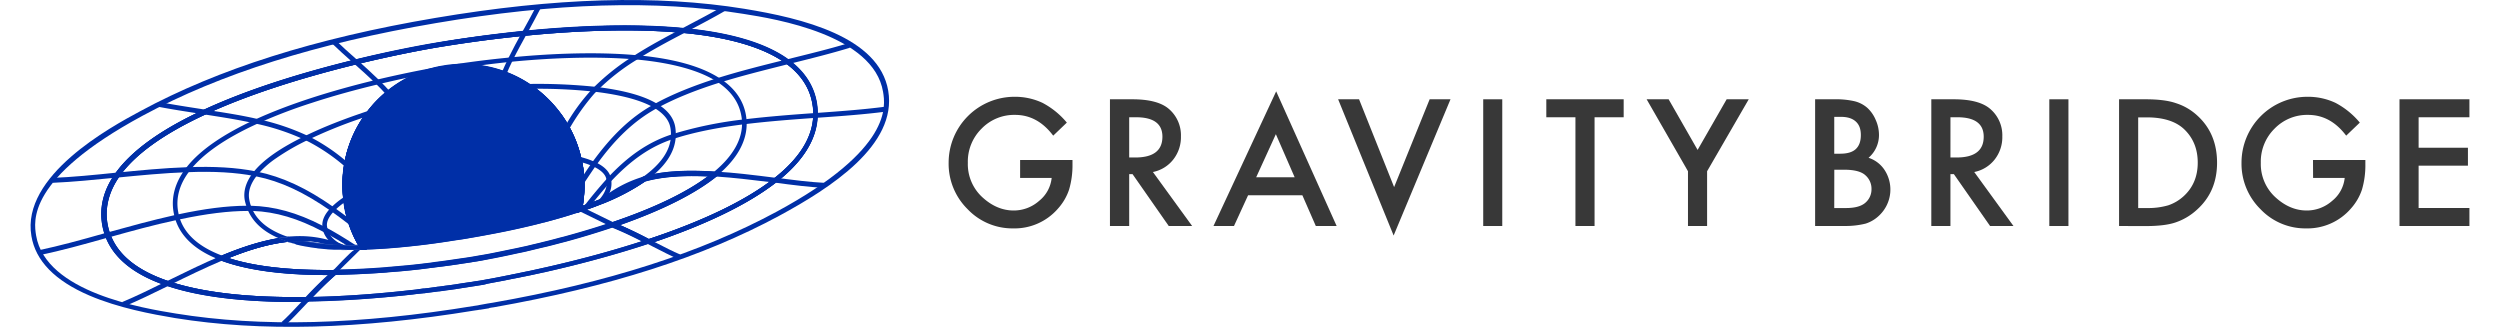 <svg xmlns:xlink="http://www.w3.org/1999/xlink" preserveAspectRatio="xMidYMid meet" data-bbox="0.018 -0.003 1267.542 169.877" viewBox="0.018 -0.003 1267.542 169.877" xmlns="http://www.w3.org/2000/svg" data-type="color" role="presentation" aria-hidden="true" width="283" height="37">
    <g>
        <g>
            <path d="m238.2 160.24-4.6.75h-.34c-.34.09-.68.09-1 .18l-1.2.16c-60.29 9.88-111.3 11.16-155.83 4-12-2-29.63-5.28-44.7-11.76-17.82-7.65-27.95-18-30.08-30.89C-4.94 91.26 41.63 66.06 57 57.79c40.7-22 90.87-37.89 153.29-48.46S325.32-2.84 371 4.57C400.77 9.42 441 19 445.77 47.2s-30 50.5-56.55 64.89c-39.71 21.47-88.22 37-148.44 47.61l-1.19.17c-.33.09-.68.09-1 .17s-.31.2-.39.2zm-5.2-1.7h.16l4.69-.85h.09c.33-.09.68-.09 1-.17l1.19-.18c59.87-10.48 108.16-26 147.67-47.34 60.3-32.62 56.45-54.93 55.28-62.25-4.94-29.64-55.86-37.91-72.56-40.54C325.15-.12 272.86 1.42 210.7 12S98.7 38.3 58.17 60.18C-2.13 92.79 1.71 115.11 2.9 122.43c5 29.63 56 37.81 72.67 40.53 44.29 7.16 95 5.88 155.08-4l1.2-.17c.34-.08.69-.08 1-.16z" fill="#002FA7" data-color="1"></path>
            <path d="M233.75 148.23c-1.19.18-2.47.43-3.83.6-2.56.42-5.45.85-8.61 1.36l-.34.09c-1.36.16-2.8.43-4.34.59-1.36.17-2.81.43-4.34.6H212c-2.29.34-4.76.59-7.24.94h-.33l-3.16.33c-.85.09-1.79.18-2.63.35h-.12c-19.33 2.13-37.73 3.41-54.59 3.66-30.66.42-55.27-2.39-73-8.34C54 142.7 43.18 134 39 122.6a33.35 33.35 0 0 1-1.62-6c-1.5-8.94.68-17.79 6.56-26.22C52.08 78.58 67.57 67.34 90 57c21-9.74 47.52-18.49 78.86-26.15 19.84-4.86 35.77-7.75 43.52-9s24-3.83 44.11-5.88c22.14-2.24 54.51-4.26 83.2-1.44 24.61 2.38 43 7.92 54.6 16.52 8.09 6 13 13.54 14.47 22.47a33.47 33.47 0 0 1 .43 6.48c-.35 12.17-7.58 23.84-21.47 34.65-14.76 11.47-37.07 22.28-66.29 32-16.18 5.36-34 10.22-53 14.56a16.3 16.3 0 0 1-2 .43l-6.55 1.42c-1.71.33-3.33.68-5 1l-1.61.35c-.94.16-1.79.34-2.72.51s-2 .43-3 .6l-1.62.33c-3.15.6-6.05 1.11-8.6 1.62-1.09.34-2.33.59-3.58.76zm-29.47 1.71h.43c2.38-.26 4.76-.6 7.06-.94h.23c1.46-.17 2.9-.43 4.35-.59s3-.43 4.34-.6l.34-.08c3.15-.52 6-.94 8.52-1.29 2.73-.42 4.85-.75 7.58-1.27 2.55-.43 5.45-1 8.6-1.62l1.62-.34c.94-.17 1.95-.34 2.89-.59l2.65-.52 1.61-.34c1.62-.34 3.24-.68 4.94-1l6.56-1.45c.68-.17 1.28-.26 2-.43 19-4.25 36.64-9.19 52.74-14.49 29-9.62 51-20.27 65.49-31.6 13.26-10.38 20.16-21.37 20.51-32.79a28.58 28.58 0 0 0-.43-6c-1.36-8.24-6-15.25-13.55-20.87-11.23-8.24-29.12-13.71-53.3-16-28.53-2.73-60.72-.75-82.7 1.45-20.09 2-36.19 4.49-43.94 5.79s-23.67 4.25-43.34 9c-30.72 7.49-57.92 16.43-78.44 26C69.07 69.55 53.94 80.45 46 91.86c-5.45 7.83-7.49 16.09-6.13 24.35a30.26 30.26 0 0 0 1.5 5.62c4 10.73 14.23 18.91 30.48 24.36 17.46 5.87 41.73 8.6 72.13 8.17 16.87-.25 35.18-1.44 54.42-3.65h.17a25.76 25.76 0 0 0 2.64-.35l3.07-.42z" fill="#002FA7" data-color="1"></path>
            <path d="m134.21 123.28-.25-.08h-.24l.24 2.38c.75-.08 1.44-.08 2.24-.17a50.06 50.06 0 0 1 6-.09 68.78 68.78 0 0 1-7.99-2.04zm23.64 6.33zm4.19-2.25.29-.06zm1-.14h-.08v.14h.17M408.6 53.71c-1.44-9-6.38-16.44-14.47-22.48-11.58-8.6-30-14.13-54.6-16.52-28.69-2.81-61-.75-83.16 1.45-20.1 2-36.28 4.49-44.11 5.87s-23.71 4.19-43.56 9c-31.33 7.67-57.91 16.44-78.86 26.15C67.43 67.5 52 78.74 43.77 90.49c-5.88 8.43-8.09 17.3-6.56 26.23a32.59 32.59 0 0 0 1.11 4.56c.17.51.33 1 .51 1.5.12.31.24.62.37.93 4.49 11 15.16 19.32 31.65 24.87 17.72 6 42.33 8.77 73 8.35h.51l.33-.42c4.42-4.68 9.18-9.52 13.94-13.64l.29-.25 2.64-2.3h-4.06c-22.74.22-41.06-1.81-54.48-6.18h-.12l.16-.06c11.77-4.73 21.52-7.35 30.5-8.37a101 101 0 0 0 24.05 3.91 118.65 118.65 0 0 1-16.49-2l-2.89-.64-1.17-.34c-1.13-.3-2.24-.62-3.28-1l-.25-.06h-.09a41.81 41.81 0 0 1-4.58-1.7c-8.76 1.45-18.42 4.4-29.82 9.2l-2.78 1.19-.18.08 3 1.11c13.36 5 32.21 7.58 55.87 7.49-4 3.58-7.84 7.58-11.5 11.41-30.11.44-54.13-2.36-71.45-8.16-15.68-5.24-25.74-13-30-23.22-.17-.38-.33-.75-.47-1.15s-.31-.84-.44-1.26a31.58 31.58 0 0 1-1.09-4.36c-1.36-8.24.68-16.52 6.13-24.36 7.88-11.4 23-22.3 45-32.44 20.52-9.54 47.69-18.48 78.43-26 19.67-4.77 35.6-7.75 43.35-9s23.84-3.83 43.94-5.79c22-2.25 54.16-4.18 82.69-1.45 24.19 2.3 42.07 7.75 53.31 16 7.59 5.62 12.18 12.6 13.54 20.87a27.92 27.92 0 0 1 .43 6c-.34 11.41-7.24 22.39-20.52 32.78-14.39 11.24-36.28 21.89-65 31.43-4.77-2.47-9.88-5-15-7.24 22.23-7.83 39.17-16.35 50.41-25.38l2.47-2h-.51l-2.72-.15c-15.84-1-27.68-.17-37.13 2.55l-.26.09-.25.17a106.73 106.73 0 0 1-21.31 11.2l-1.2.42c-2.3.94-4.77 1.88-7.23 2.72l-1.54.52.05-.28c.09-.59.18-1.19.25-1.78a68.12 68.12 0 0 0 .56-10.3 12.86 12.86 0 0 0-.07-1.63c-.07-.55-.06-1.09-.11-1.65s-.09-1.11-.14-1.67-.12-1.11-.2-1.67c-.1-.75-.21-1.5-.34-2.25s-.31-1.49-.45-2.24c-.07-.38-.15-.75-.23-1.11A61.75 61.75 0 0 0 280 66q-1.49-2.67-3.22-5.17c-.35-.51-.71-1-1.08-1.5s-.63-.86-1-1.28-.7-.9-1.06-1.34A63.58 63.58 0 0 0 259.75 44a60.85 60.85 0 0 0-13.29-6.74 63.37 63.37 0 0 0-30.4-3.15 27.52 27.52 0 0 0-3 .47h-.26a63.45 63.45 0 0 0-27.67 13 57.53 57.53 0 0 0-9.89 10.08L175 58a64.17 64.17 0 0 0-5.25 8c-.31.56-.6 1.12-.89 1.68s-.46.89-.67 1.36-.38.75-.54 1.15a59.34 59.34 0 0 0-2.25 5.71c-.18.52-.35 1-.52 1.57s-.32 1-.47 1.58l-.34 1.21a.37.37 0 0 1 0 .23c0 .13-.08.27-.11.41-.1.35-.18.75-.26 1.08a.28.28 0 0 0 0 .13v.11c-.08.3-.13.57-.19.86s-.11.52-.17.75c-.11.55-.21 1.11-.3 1.66a78.51 78.51 0 0 0-.54 3.7c0 .42-.09.85-.13 1.27s-.09 1.13-.13 1.7a64.07 64.07 0 0 0 0 7.59c.06 1 .13 2 .24 3a2.15 2.15 0 0 0 .07.66c.1.74.2 1.4.31 2.07a.87.87 0 0 0 .07.42.11.11 0 0 0 0 .08 1.86 1.86 0 0 0 .05.34.11.11 0 0 0 0 .08 2.7 2.7 0 0 0 .06.41c0 .3.09.59.15.89a64.63 64.63 0 0 0 2.24 8.65 61 61 0 0 0 4.81 11h.05c.33.59.68 1.18 1 1.78l.38.6h-.42l-3.07.15h4.27l2.25-.09-1.18-1.85c-.13-.2-.25-.4-.37-.62a57.51 57.51 0 0 1-5.42-11.73 59.23 59.23 0 0 1-2.3-9.2c-.16-1.1-.34-2.12-.43-3.23-.06-.59-.12-1.19-.17-1.78a58.43 58.43 0 0 1 .69-15.51A59.92 59.92 0 0 1 177 59.41c.82-1 1.68-2.07 2.57-3.07a58.76 58.76 0 0 1 7.13-6.89A61.09 61.09 0 0 1 213.24 37l.25-.05 1.29-.22 1.5-.25a60.65 60.65 0 0 1 29.22 3.07 60.05 60.05 0 0 1 38.16 43.34c.16 1 .42 2 .59 3.16a59.28 59.28 0 0 1 .86 8.51 61.81 61.81 0 0 1-1.17 13.3 2.75 2.75 0 0 1-.1.56l-.42 2.21 2.13-.68.87-.3 2.78-1c2.56-.85 4.95-1.79 7.33-2.72l1.19-.43a112.29 112.29 0 0 0 21.63-11.41c8.52-2.38 19.25-3.24 32.88-2.64l-.1.08c-11.42 8.57-28.25 16.64-50 24l-3.32 1.11 3.2 1.27.27.1a181.4 181.4 0 0 1 18.12 8.55l.51.26h.34c29.22-9.74 51.53-20.53 66.26-32C401.45 84 408.69 72.37 409 60.18a32.65 32.65 0 0 0-.4-6.47zM163 127.22h-.08v.14h.17m-.74 0h-.3zm-.12 2.53h.14l1.46.05H165c-1 0-2-.06-2.93-.11h-1.15m-27.18-6.56.24 2.38c.75-.08 1.44-.08 2.25-.16a47.88 47.88 0 0 1 6-.1 68.3 68.3 0 0 1-8-2l-.26-.08zm.49.08-.25-.08h-.24l.24 2.38c.75-.08 1.44-.08 2.25-.16a47.88 47.88 0 0 1 6-.1 68.92 68.92 0 0 1-8-2.11zm27.84 4 .29-.06zm1-.14h-.08v.14h.17m-.09-.12h-.08v.12h.17m-1 0 .29-.06zm-27.83-4.08-.25-.08h-.24l.24 2.38c.75-.08 1.44-.08 2.24-.17a50.06 50.06 0 0 1 6-.09 68.78 68.78 0 0 1-8-2z" fill="#002FA7" data-color="1"></path>
            <path d="m134.21 123.28-.25-.08h-.24l.24 2.38c.75-.08 1.44-.08 2.24-.17a50.06 50.06 0 0 1 6-.09 68.78 68.78 0 0 1-7.99-2.04zm23.64 6.33zm4.19-2.25.29-.06zm1-.14h-.08v.14h.17M408.6 53.71c-1.44-9-6.38-16.44-14.47-22.48-11.58-8.6-30-14.13-54.6-16.52-28.69-2.81-61-.75-83.16 1.45-20.1 2-36.28 4.49-44.11 5.87s-23.71 4.19-43.56 9c-31.33 7.67-57.91 16.44-78.86 26.15C67.43 67.5 52 78.74 43.77 90.49c-5.88 8.43-8.09 17.3-6.56 26.23a32.59 32.59 0 0 0 1.11 4.56c.17.51.33 1 .51 1.5.12.31.24.62.37.93 4.49 11 15.16 19.32 31.65 24.87 17.72 6 42.33 8.77 73 8.35h.51l.33-.42c4.42-4.68 9.18-9.52 13.94-13.64l.29-.25 2.64-2.3h-4.06c-22.74.22-41.06-1.81-54.48-6.18h-.12l.16-.06c11.77-4.73 21.52-7.35 30.5-8.37a101 101 0 0 0 24.05 3.91 118.65 118.65 0 0 1-16.49-2l-2.89-.64-1.17-.34c-1.13-.3-2.24-.62-3.28-1l-.25-.06h-.09a41.81 41.81 0 0 1-4.58-1.7c-8.76 1.45-18.42 4.4-29.82 9.2l-2.78 1.19-.18.08 3 1.11c13.36 5 32.21 7.58 55.87 7.49-4 3.58-7.84 7.58-11.5 11.41-30.11.44-54.13-2.36-71.45-8.16-15.68-5.24-25.74-13-30-23.22-.17-.38-.33-.75-.47-1.15s-.31-.84-.44-1.26a31.58 31.58 0 0 1-1.09-4.36c-1.36-8.24.68-16.52 6.13-24.36 7.88-11.4 23-22.3 45-32.44 20.52-9.54 47.69-18.48 78.43-26 19.67-4.77 35.6-7.75 43.35-9s23.84-3.83 43.94-5.79c22-2.25 54.16-4.18 82.69-1.45 24.19 2.3 42.07 7.75 53.31 16 7.59 5.62 12.18 12.6 13.54 20.87a27.92 27.92 0 0 1 .43 6c-.34 11.41-7.24 22.39-20.52 32.78-14.39 11.24-36.28 21.89-65 31.43-4.77-2.47-9.88-5-15-7.24 22.23-7.83 39.17-16.35 50.41-25.38l2.47-2h-.51l-2.72-.15c-15.84-1-27.68-.17-37.13 2.55l-.26.09-.25.17a106.73 106.73 0 0 1-21.31 11.2l-1.2.42c-2.3.94-4.77 1.88-7.23 2.72l-1.54.52.05-.28c.09-.59.18-1.19.25-1.78a68.12 68.12 0 0 0 .56-10.3 12.86 12.86 0 0 0-.07-1.63c-.07-.55-.06-1.09-.11-1.65s-.09-1.11-.14-1.67-.12-1.11-.2-1.67c-.1-.75-.21-1.5-.34-2.25s-.31-1.49-.45-2.24c-.07-.38-.15-.75-.23-1.11A61.75 61.75 0 0 0 280 66q-1.49-2.67-3.22-5.17c-.35-.51-.71-1-1.08-1.5s-.63-.86-1-1.28-.7-.9-1.06-1.34A63.58 63.58 0 0 0 259.75 44a60.85 60.85 0 0 0-13.29-6.74 63.37 63.37 0 0 0-30.4-3.15 27.52 27.52 0 0 0-3 .47h-.26a63.45 63.45 0 0 0-27.67 13 57.53 57.53 0 0 0-9.89 10.08L175 58a64.17 64.17 0 0 0-5.25 8c-.31.56-.6 1.12-.89 1.68s-.46.89-.67 1.36-.38.75-.54 1.15a59.34 59.34 0 0 0-2.25 5.71c-.18.52-.35 1-.52 1.57s-.32 1-.47 1.58l-.34 1.21a.37.37 0 0 1 0 .23c0 .13-.08.27-.11.41-.1.35-.18.75-.26 1.08a.28.28 0 0 0 0 .13v.11c-.08.3-.13.57-.19.86s-.11.52-.17.75c-.11.55-.21 1.11-.3 1.66a78.51 78.51 0 0 0-.54 3.7c0 .42-.09.85-.13 1.27s-.09 1.13-.13 1.7a64.07 64.07 0 0 0 0 7.59c.06 1 .13 2 .24 3a2.15 2.15 0 0 0 .07.66c.1.74.2 1.4.31 2.07a.87.87 0 0 0 .07.42.11.11 0 0 0 0 .08 1.86 1.86 0 0 0 .05.34.11.11 0 0 0 0 .08 2.7 2.7 0 0 0 .06.41c0 .3.09.59.15.89a64.63 64.63 0 0 0 2.24 8.65 61 61 0 0 0 4.81 11h.05c.33.59.68 1.18 1 1.78l.38.6h-.42l-3.07.15h4.27l2.25-.09-1.18-1.85c-.13-.2-.25-.4-.37-.62a57.51 57.51 0 0 1-5.42-11.73 59.23 59.23 0 0 1-2.3-9.2c-.16-1.1-.34-2.12-.43-3.23-.06-.59-.12-1.19-.17-1.78a58.43 58.43 0 0 1 .69-15.51A59.92 59.92 0 0 1 177 59.41c.82-1 1.68-2.07 2.57-3.07a58.76 58.76 0 0 1 7.13-6.89A61.09 61.09 0 0 1 213.24 37l.25-.05 1.29-.22 1.5-.25a60.65 60.65 0 0 1 29.22 3.07 60.05 60.05 0 0 1 38.16 43.34c.16 1 .42 2 .59 3.16a59.28 59.28 0 0 1 .86 8.51 61.81 61.81 0 0 1-1.17 13.3 2.75 2.75 0 0 1-.1.56l-.42 2.21 2.13-.68.87-.3 2.78-1c2.56-.85 4.95-1.79 7.33-2.72l1.19-.43a112.29 112.29 0 0 0 21.63-11.41c8.52-2.38 19.25-3.24 32.88-2.64l-.1.08c-11.42 8.57-28.25 16.64-50 24l-3.32 1.11 3.2 1.27.27.1a181.4 181.4 0 0 1 18.12 8.55l.51.26h.34c29.22-9.74 51.53-20.53 66.26-32C401.45 84 408.69 72.37 409 60.18a32.65 32.65 0 0 0-.4-6.47zM163 127.22h-.08v.14h.17m-.74 0h-.3zm-.12 2.53h.14l1.46.05H165c-1 0-2-.06-2.93-.11h-1.15m-27.18-6.56.24 2.38c.75-.08 1.44-.08 2.25-.16a47.88 47.88 0 0 1 6-.1 68.3 68.3 0 0 1-8-2l-.26-.08zm.49.08-.25-.08h-.24l.24 2.38c.75-.08 1.44-.08 2.25-.16a47.88 47.88 0 0 1 6-.1 68.92 68.92 0 0 1-8-2.11zm27.84 4 .29-.06zm0 0 .29-.06zm-27.83-4.08-.25-.08h-.24l.24 2.38c.75-.08 1.44-.08 2.24-.17a50.06 50.06 0 0 1 6-.09 68.78 68.78 0 0 1-8-2z" fill="#002FA7" data-color="1"></path>
            <path d="m162.25 127.13-.45.07h-.09c-1.56 0-3.11-.12-4.6-.21q-2.87-.18-5.55-.45c-3-.3-5.8-.69-8.4-1.18a70.41 70.41 0 0 1-9.08-2.25l-.27-.09h-.25c-1.63.18-3.3.43-5 .75-8.62 1.5-18.07 4.37-29.22 9-11.54-4.36-18.8-10.7-21.63-18.82-.16-.45-.3-.9-.43-1.36s-.2-.79-.29-1.18-.2-1.05-.3-1.55c-1.2-7 .68-13.87 5.53-20.43l.34-.43c6.58-8.71 18.51-17.07 35.55-24.81a268.53 268.53 0 0 1 28.27-10.79c10.49-3.42 22-6.64 34.24-9.57 5.44-1.3 10.42-2.45 14.92-3.37.22-.06.44-.09.67-.14a60.51 60.51 0 0 0-11.08 7.24 58 58 0 0 0-10 10.21L175 58c-.81 1.06-1.59 2.14-2.32 3.25a61.54 61.54 0 0 0-7.28 14.65c-.18.52-.35 1-.52 1.57s-.32 1-.47 1.58c-.07.23-.13.46-.19.7a4.13 4.13 0 0 1-.15.51v.23c0 .07-.08.27-.11.41-.1.35-.18.75-.26 1.08a.28.28 0 0 0 0 .13v.11c-.08.3-.13.57-.19.86s-.11.52-.17.75a1.31 1.31 0 0 1-.06.27c-.09.44-.17.87-.24 1.3-.23 1.26-.4 2.52-.54 3.79 0 .42-.09.85-.13 1.27 0 .57-.09 1.13-.13 1.7a64.07 64.07 0 0 0 0 7.59c.06 1 .14 2 .25 3a1.94 1.94 0 0 0 .06.59c.1.75.21 1.45.32 2.15a2.23 2.23 0 0 0 0 .23l.15 1c.12.75.25 1.5.42 2.25a.45.45 0 0 0 0 .22c.09.42.18.84.28 1.24.38 1.63.81 3.16 1.27 4.63.12.4.25.75.37 1.18l.5 1.4c.17.48.34.94.53 1.41.37.93.75 1.86 1.15 2.78.18.39.35.74.54 1.16s.37.75.56 1.14c.51 1 1.07 2.09 1.65 3.09.33.59.68 1.18 1 1.78l.37.6h-.42l-3.07.14h4.4l2.21-.09-1.09-1.85c-.13-.2-.25-.41-.38-.62a57.84 57.84 0 0 1-5.56-11.67 59.37 59.37 0 0 1-2.25-9.2c-.16-1.1-.33-2.13-.42-3.23-.08-.65-.15-1.29-.2-1.94a58.49 58.49 0 0 1 .75-15.35 59.81 59.81 0 0 1 11.52-26.4c.64-.81 1.29-1.6 2-2.38a60 60 0 0 1 34.33-20V37l-.41-2.38v-.05l-4.44.8c-6.56 1.2-16.56 3.18-28.47 6-24.95 6-46.07 12.87-62.93 20.53C100.15 69.7 87.9 78.13 81 87.06l-.35.43c-5.53 7.33-7.66 15-6.3 22.83.09.52.2 1 .32 1.5s.23 1 .36 1.44.22.75.33 1.08c2.77 8.44 9.74 15.08 20.72 19.79l.19.09c.89.38 1.82.75 2.78 1.11l.51.16.43-.16 3-1.25.17-.06c11.7-4.7 21.39-7.37 30.42-8.39h.12c1.08.34 2.21.65 3.37 1-1.13-.3-2.25-.62-3.28-1l-.26-.06h-.08a42.76 42.76 0 0 1-4.59-1.7c1.65-.28 3.26-.51 4.84-.68l.24 2.38c.75-.08 1.45-.08 2.25-.16a47.94 47.94 0 0 1 6-.1 104.79 104.79 0 0 0 10.58 1.5c1.49.14 3 .25 4.57.35s3.08.16 4.66.21h.08l.28-.06h.57v.13H164c1.39 0 2.77.08 4.08.08h2.14a.41.41 0 0 1-.05-.09h-2.25c-1.3 0-2.67-.06-4.05-.07h-.98m-.55 2.65 1.42.05H165c-1 0-2-.06-2.93-.1h-1m1.15-2.65.17.06m7.77.18h-2.25c-1.3 0-2.66-.06-4-.07h-.56l-.24-.06h-.17v.07H164c1.39 0 2.77.08 4.09.08h2.13v-.08z" fill="#002FA7" data-color="1"></path>
            <path d="m283.59 110.76.43-2.25a62.18 62.18 0 0 0 1.27-13.88 57.33 57.33 0 0 0-.85-8.47c-.17-1.11-.42-2.13-.59-3.15a60.12 60.12 0 0 0-25.48-37 58.72 58.72 0 0 0-12.69-6.38 60.63 60.63 0 0 0-29.22-3.06l-.46-2.44c5.79-.94 17.88-2.81 33.21-4.26 17.28-1.71 42.67-3.24 65.49-1.2h.17c19.07 1.71 33.56 5.71 43.17 11.93l.43.25c7.58 5 12.09 11.41 13.37 19.17a24.17 24.17 0 0 1 .34 3.4c.34 9.79-4.94 19.34-15.73 28.19l-.43.34h-.51c-15.15-.94-27-.17-36.19 2.47a112.88 112.88 0 0 1-21.63 11.41l-1.19.43c-2.39.93-4.77 1.87-7.33 2.72-1.19.42-2.38.85-3.66 1.28zM233.75 34a64 64 0 0 1 12.73 3.15 60.85 60.85 0 0 1 13.29 6.74 63.34 63.34 0 0 1 20.26 22 61.14 61.14 0 0 1 6.29 16.59c.25 1.11.42 2.25.67 3.32a62.68 62.68 0 0 1 .86 8.86 66.29 66.29 0 0 1-.86 12.35l1.54-.51c2.47-.85 4.94-1.79 7.24-2.73l1.19-.42A107.5 107.5 0 0 0 318.25 92l.25-.17.26-.09c9.37-2.72 21-3.5 36.62-2.56 9.88-8.24 14.74-17 14.39-25.8a19.58 19.58 0 0 0-.34-3.15c-1.19-6.9-5.19-12.69-11.92-17.29l-.34-.25c-9.2-6-23.42-10-42.24-11.76h-.17c-22.65-2-47.95-.51-65.23 1.2-5.79.62-11.08 1.22-15.78 1.87z" fill="#002FA7" data-color="1"></path>
            <path d="M163.08 127.29v.07h.25zm7.11.08h-2.25c-1.3 0-2.67-.06-4.05-.08l.13.09c1.39 0 2.77.07 4.08.07h2.14a.41.41 0 0 1-.05-.09zm-7.77-.18-.55.09c-1.57 0-3.09-.12-4.58-.22-1.72-.09-3.37-.21-5-.38-3.26-.29-6.49-.75-9.7-1.36a68.44 68.44 0 0 1-8.46-2.13l-.26-.08h-.08l-.18-.06c-8.88-3-14.91-7.45-17.94-13.41a18.35 18.35 0 0 1-.79-1.75c-.12-.3-.24-.61-.35-.92a20.45 20.45 0 0 1-.85-3.25c-.75-4.09.6-8.24 4-12.52a47.52 47.52 0 0 1 10.18-9.12 118.78 118.78 0 0 1 16-9.21 246.59 246.59 0 0 1 28.64-11.59l.19-.07q-1.58 2.34-2.92 4.8c-.31.56-.6 1.12-.89 1.68s-.45.89-.67 1.35-.38.75-.54 1.16c-.84 1.86-1.59 3.77-2.25 5.71-.18.52-.35 1-.52 1.57s-.32 1-.47 1.57-.23.81-.33 1.22a.32.32 0 0 1-.06.23c0 .13-.08.27-.11.4-.1.36-.18.75-.26 1.09a.29.29 0 0 0 0 .13v.11c-.08.29-.13.57-.19.86s-.16.7-.22 1-.18.86-.25 1.3c-.22 1.26-.4 2.52-.54 3.79 0 .42-.09.84-.13 1.27s-.09 1.13-.12 1.69a64.07 64.07 0 0 0 0 7.59c.06 1 .13 2 .24 3a1.94 1.94 0 0 0 .06.59c.1.75.21 1.45.32 2.14a2 2 0 0 0 0 .24l.15 1q.18 1.13.42 2.25a.45.45 0 0 0 0 .22c.1.41.19.83.28 1.24.39 1.63.81 3.16 1.27 4.63.12.39.25.75.37 1.18l.5 1.4c.17.47.34.94.53 1.41.37.93.75 1.86 1.16 2.77.17.4.35.75.53 1.17s.37.75.57 1.14c.51 1 1.06 2.08 1.64 3.09.33.59.69 1.17 1 1.77l.37.61h-.42l-3.07.14h4.41l2.21-.09-1-1.76a7.72 7.72 0 0 1-.43-.75 57.89 57.89 0 0 1-5.36-11.64 56.94 56.94 0 0 1-2.3-9.19c-.17-1.11-.34-2.13-.43-3.24a59 59 0 0 1 .51-17.29 59.92 59.92 0 0 1 11.59-26.4l1.99-2.36.59-.75-.24.07L176 57.5l-.61.2h-.09a.27.27 0 0 0-.21.07q-9 3-16.88 6.09Q150 67.1 143 70.5c-12.94 6.22-22.14 12.61-27.16 19-3.84 4.86-5.37 9.79-4.5 14.56a26.57 26.57 0 0 0 .75 2.82c.19.63.41 1.26.65 1.87.11.25.21.51.33.75 2.68 6.06 7.91 10.81 15.63 14.17h.12l.2.09c1.64-.28 3.26-.51 4.84-.69l.24 2.39c.75-.09 1.44-.09 2.24-.17a50.07 50.07 0 0 1 6-.1 98.84 98.84 0 0 0 10.57 1.5c1.5.15 3 .26 4.58.35s3.07.16 4.65.21h.08l.29-.06h.56m7.33.23a.41.41 0 0 1-.05-.09h-2.25c-1.3 0-2.67-.06-4-.07l.12.08c1.39 0 2.77.08 4.09.08zm-7.15-.12.24-.05h-.24zm-.75 2.51 1.42.06h1.15c-1 0-2-.06-2.93-.11H161m9.11-2.36h-2.25c-1.3 0-2.67-.06-4.05-.07h-1v.07H164c1.39 0 2.77.08 4.08.08h2.14a.35.35 0 0 1-.03-.12z" fill="#002FA7" data-color="1"></path>
            <path d="m283.59 110.76.43-2.25a62.18 62.18 0 0 0 1.27-13.88 57.33 57.33 0 0 0-.85-8.47c-.17-1.11-.42-2.13-.59-3.15a60.12 60.12 0 0 0-25.48-37l-3.4-2.3 4.09-.08a290.53 290.53 0 0 1 34.65 1.5c14.31 1.7 25 4.59 32 8.86 5.45 3.23 8.6 7.32 9.37 12.09a24.73 24.73 0 0 1 .25 4.94c-.43 8.24-5.71 16-15.67 23.08l-.26.16c-5.62 4-12.93 7.76-21.54 11.33l-1.19.43c-2.39.93-4.77 1.87-7.32 2.72-1.19.43-2.39.86-3.67 1.28zM263 46.13a63.09 63.09 0 0 1 17 19.67 61.47 61.47 0 0 1 6.32 16.61c.25 1.11.42 2.25.67 3.32a62.68 62.68 0 0 1 .86 8.86 66.29 66.29 0 0 1-.86 12.35l1.54-.51c2.47-.85 4.94-1.79 7.24-2.73l1.19-.42A107.5 107.5 0 0 0 318.25 92l.25-.17c9.12-6.56 14-13.63 14.31-21a18.64 18.64 0 0 0-.25-4.35c-.67-4-3.41-7.35-8.16-10.28-6.64-4-17-6.81-31-8.51a271.49 271.49 0 0 0-30.4-1.56z" fill="#002FA7" data-color="1"></path>
            <path d="M170.19 127.36h-2.25c-1.3 0-2.67-.06-4.05-.07l.13.08c1.39 0 2.77.07 4.08.07h2.14a.22.22 0 0 1-.05-.08zm4.54 2.36-1-1.76a6.09 6.09 0 0 1-.43-.75 58.06 58.06 0 0 1-5.36-11.63 57.06 57.06 0 0 1-2.3-9.2c-.17-1.1-.34-2.12-.43-3.23l-.21-2.05-.23.16-1.45.94-.91.6h-.05a42.72 42.72 0 0 0-6.1 5c-3.17 3.17-4.71 6.34-4.61 9.36v.43a7.71 7.71 0 0 0 .34 2.13c.06.23.14.46.21.69a12.47 12.47 0 0 0 2.47 4.18 16.65 16.65 0 0 0 2.5 2.32l.12.08a.58.58 0 0 1 .1.09c1.49.09 3.05.16 4.65.21h.07l-.18-.09-.15-.08-.17-.08-.34-.25h-.09l-.74-.44a15 15 0 0 1-4.62-4 9.07 9.07 0 0 1-1.5-3.17c0-.21-.08-.46-.11-.75s-.1-.66-.15-1c-.26-2.39 1.11-5 3.84-7.84a36.18 36.18 0 0 1 4.87-4.13v.96a3.23 3.23 0 0 0 .06.33q.18 1.13.42 2.25a.45.45 0 0 0 0 .22c.1.42.19.84.28 1.24.39 1.63.81 3.16 1.27 4.63.12.4.25.75.38 1.18l.49 1.41c.17.47.34.93.53 1.4.37.93.75 1.86 1.16 2.78.18.39.35.74.53 1.16s.37.75.57 1.14c.51 1 1.06 2.09 1.64 3.09.33.59.69 1.18 1 1.78l.37.6h-.42l-3.07.14h4.41l2.21-.09zm-4.49-2.25a.22.22 0 0 1-.05-.08h-2.25c-1.3 0-2.67-.06-4.05-.07l.13.08c1.39 0 2.77.07 4.08.07zm-.05-.08h-2.25c-1.3 0-2.67-.06-4.05-.07h-.57l-.24.05h.92c1.39 0 2.77.07 4.09.07h2.13a.2.2 0 0 1 0-.08z" fill="#002FA7" data-color="1"></path>
            <path d="m283.59 110.76.43-2.25a62.18 62.18 0 0 0 1.27-13.88 57.33 57.33 0 0 0-.85-8.47c-.17-1.11-.42-2.13-.59-3.15l-.43-2.01 2.05.51a43.39 43.39 0 0 1 8 2.73c4.6 2.13 7.32 4.86 8.09 8 .09.43.17.86.25 1.37.6 4.17-.93 8.24-4.68 12.18l-.17.16-.26.09c-2.38.94-4.76 1.88-7.32 2.73-1.19.42-2.39.85-3.66 1.27zm3.15-26.31.25 1.27a62.68 62.68 0 0 1 .86 8.86 66.29 66.29 0 0 1-.86 12.35l1.54-.51c2.38-.85 4.68-1.71 7-2.64 3-3.32 4.27-6.64 3.84-9.88-.09-.34-.09-.68-.17-1.11-.6-2.38-2.9-4.49-6.75-6.3a38.18 38.18 0 0 0-5.71-2.04z" fill="#002FA7" data-color="1"></path>
            <path d="M336.65 134.61c-3.84-1.62-8.44-4-13.29-6.48l-2.81-1.44 1.19-2.25 2.81 1.45c4.86 2.47 9.37 4.86 13.12 6.39z" fill="#002FA7" data-color="1"></path>
            <path d="m298.18 105.4-1.62-2A63 63 0 0 1 317.85 92a6.49 6.49 0 0 0 .74-.26l.6 2.47c-.17.08-.43.08-.6.17a61.21 61.21 0 0 0-20.41 11.02z" fill="#002FA7" data-color="1"></path>
            <path d="M412.36 97.65c-7.5-.43-16-1.45-25.48-2.73l-.75-.08c-10-1.19-20.27-2.47-30.4-3.15l.14-2.54c10.22.6 20.52 1.88 30.57 3.16l.75.08c9.45 1.19 17.88 2.25 25.38 2.64z" fill="#002FA7" data-color="1"></path>
            <path d="m289.89 108.38-2-1.5c4.34-5.62 8.09-10 11.66-14 10.9-11.83 21.64-19.15 33.81-23.07l.26-.09a204.23 204.23 0 0 1 37.22-7.67c12.35-1.49 24.95-2.46 37-3.31l1.28-.09c12.35-.89 23.91-1.74 35-3.19l.34 2.56c-11.16 1.44-22.82 2.3-35.17 3.15l-1.28.08c-12.09.86-24.61 1.79-37 3.32-14.48 1.79-26.57 4.27-36.79 7.58l-.25.09C322.34 76 312 83.17 301.3 94.67c-3.41 3.74-7.06 8.17-11.41 13.71z" fill="#002FA7" data-color="1"></path>
            <path d="M287.59 95.35 285.44 94c2.3-3.58 4.35-6.65 6.3-9.37C302 70.39 312.1 60.77 323.85 54.3l.17-.08a2.34 2.34 0 0 0 .43-.26c8.94-4.94 19.75-9.29 32.87-13.49h.08c11.16-3.49 22.31-6.3 35.69-9.62l.75-.17c11-2.72 21.37-5.25 31.25-8.24l.75 2.38c-9.87 3-20.35 5.62-31.34 8.35l-.75.17c-13.33 3.37-24.49 6.14-35.64 9.63H358c-12.94 4.09-23.59 8.43-32.45 13.29-.17.09-.25.17-.34.17l-.16.08c-11.33 6.31-21.3 15.67-31.26 29.64-1.85 2.64-3.9 5.71-6.2 9.2z" fill="#002FA7" data-color="1"></path>
            <path d="m280 67-2.21-1.28a99.52 99.52 0 0 1 13.54-18.82c.43-.43.85-.94 1.28-1.36a117.7 117.7 0 0 1 21.46-16.87l.25-.16c7.76-4.95 16.1-9.37 24.61-13.88l1.28-.69c6.9-3.66 13.49-7.07 19.48-10.56L361 5.62c-6.13 3.57-12.69 7-19.59 10.64l-1.27.69c-8.61 4.49-16.95 8.93-24.72 13.88l-.26.16a110.4 110.4 0 0 0-20.82 16.33l-1.27 1.27A113.86 113.86 0 0 0 280 67z" fill="#002FA7" data-color="1"></path>
            <path d="m247.23 38.8-2.38-.94c.94-2.3 2.05-4.6 3.4-7.49 2.3-4.68 4.86-9.37 7.25-13.71l.84-1.45c2.14-3.91 4.43-7.92 6.39-11.84L265 4.49c-2 3.92-4.27 8-6.39 11.93l-.85 1.45c-2.39 4.34-4.94 8.94-7.24 13.63-1.34 2.79-2.44 5.09-3.29 7.3z" fill="#002FA7" data-color="1"></path>
            <path d="M185.05 49.36c-1.7-2-3.57-3.83-5.62-5.88-3.49-3.49-7.15-6.74-11.24-10.38l-1.12-1c-3.58-3.22-7-6.21-10.22-9.36l1.81-1.74c3.15 3.07 6.55 6.13 10.13 9.28l1.11.94c4.09 3.66 7.75 7 11.33 10.48 2 2 3.91 4 5.7 6z" fill="#002FA7" data-color="1"></path>
            <path d="M319.35 94.16a112.29 112.29 0 0 1-21.63 11.41l-1.19.43c-2.38.93-4.77 1.87-7.33 2.72l-2.78 1-.87.3-2.13.68.42-2.21a5.48 5.48 0 0 0 .1-.56c-2.62.87-5.46 1.74-8.53 2.69-5.45 1.61-11.33 3.14-17.8 4.68s-13.2 3-20.18 4.25q-4.73.9-8.43 1.5c-2.38.34-5.28.86-8.52 1.36-7.32 1.2-13.88 2.13-20.09 2.81-6.65.75-12.95 1.37-18.91 1.71-2.72.15-5.51.23-8.18.3h-.3c.12.22.25.42.38.62l1.17 1.85h.17c1.59 0 3.17-.11 4.73-.18l2.37-.13c6-.34 12.35-.94 19-1.7 6.22-.68 12.77-1.62 20.18-2.82 1.37-.17 2.68-.37 3.93-.57l2.15-.36.75-.14 1.67-.28c2.47-.43 5.36-.94 8.51-1.54a403.22 403.22 0 0 0 20.36-4.25q4.32-1 8.29-2.08h.15c3.31-.88 6.47-1.78 9.53-2.67 3.31-.93 6.39-1.95 9.28-2.89.25-.09.51-.17.75-.27 1-.33 1.95-.67 2.9-1 2.56-.85 4.94-1.79 7.32-2.73l1.2-.42a112.85 112.85 0 0 0 21.63-11.41c8.47-2.38 19.14-3.23 32.69-2.65l.1-.07c-13.57-.62-24.34.24-32.86 2.62zm-156.93 33-.55.09c-1.57 0-3.09-.12-4.58-.22-1.72-.09-3.37-.21-5-.38-3.26-.29-6.49-.75-9.7-1.36a68.44 68.44 0 0 1-8.46-2.13l-.26-.08h-.26c-1.59.18-3.2.39-4.86.68-8.75 1.46-18.39 4.39-29.79 9.19l-2.79 1.19-.19.09.19.08 2.75 1c14.06 5.24 34 7.83 59.27 7.49h.48c7.36-.1 15.29-.43 23.46-1l1.45-.08c.5-.08 1.1-.08 1.7-.17l.68-.09c3.41-.25 6.74-.51 10-.85 2-.16 3.84-.42 5.62-.59l3.66-.43c1.62-.17 3.24-.43 4.78-.6l.42-.08q7.66-.9 14.82-2.05c2.55-.33 4.69-.68 6.47-1s4-.69 6.13-1.2c5-.93 10-2 14.91-3.07 1.7-.33 3.4-.68 5.19-1.1l3.49-.85c1.62-.43 3.24-.75 4.94-1.19 3.07-.69 6.22-1.54 9.45-2.39l2-.51c.75-.17 1.45-.42 2.21-.6l.27-.09c7.71-2.18 15.17-4.44 22.15-6.78l.32-.11h.09c23.88-8.1 41.86-17 53.55-26.61l2.3-1.89.16-.15-3.24-.17c-15.83-1-27.67-.17-37.13 2.56l-.25.08-.25.17a106.54 106.54 0 0 1-21.3 11.24l-1.19.43c-2.3.93-4.76 1.87-7.23 2.72l-1.15.41-2.39.84-.67.24c-2.62.87-5.46 1.74-8.53 2.69-5.45 1.61-11.33 3.14-17.8 4.68s-13.2 3-20.18 4.25q-4.73.9-8.43 1.5c-2.38.34-5.28.86-8.52 1.36-7.32 1.2-13.88 2.13-20.09 2.81-6.65.75-12.95 1.37-18.91 1.71-2.72.15-5.51.23-8.18.3h-1c-.69 0-1.37.06-2 .08h-2.29c-1.3 0-2.66-.06-4-.08h-1v.18h.84c1.38 0 2.76.08 4.08.08h2.13l-.05-.09h.05c.33.6.69 1.18 1 1.78l.37.61h3.11c1.59-.05 3.17-.12 4.73-.19l2.37-.13c6-.34 12.34-.93 19-1.7 6.21-.68 12.8-1.58 20.21-2.78 1.37-.17 2.68-.37 3.92-.57l2.15-.36.75-.14 1.67-.28c2.48-.43 5.37-.94 8.52-1.54a394.68 394.68 0 0 0 20.36-4.25q4.32-1 8.29-2.08h.14c3.32-.87 6.48-1.77 9.53-2.66 3.32-.94 6.39-2 9.29-2.9.25-.09.5-.17.74-.27 1-.33 2-.66 2.91-1 2.56-.85 4.94-1.79 7.32-2.73l1.2-.42a112.59 112.59 0 0 0 21.63-11.41c8.47-2.38 19.14-3.23 32.69-2.65h.18c-11.41 8.6-28.19 16.61-50 24h-.08l-3.37 1.13c-6.07 2-12.43 3.89-19 5.69l-.26.08c-.75.18-1.44.43-2.25.6l-2.38.6c-3.06.85-6.13 1.61-9 2.3-1.7.42-3.31.75-4.93 1.19l-3.49.85c-1.79.34-3.5.75-5.2 1.11-4.94 1-9.88 2.05-14.82 3-2.39.42-4.49.75-6.39 1.1s-3.91.68-6.38 1c-4.74.71-9.74 1.47-14.74 2.07l-.42.08c-1.5.26-3.15.43-4.77.6l-3.66.42c-1.79.26-3.66.43-5.54.6-3.23.26-6.55.6-9.88.85l-.59.09c-.6.08-1.11.08-1.7.17l-1.46.08c-7.38.53-14.51.86-21.25 1l-2.59.05h-.59c-22.7.22-41-1.81-54.4-6.16h-.19c11.75-4.73 21.41-7.38 30.57-8.4h-.09a44 44 0 0 1-4.58-1.7c1.65-.28 3.26-.51 4.84-.69l.24 2.39c.75-.09 1.44-.09 2.25-.17a49.86 49.86 0 0 1 6-.1 99.2 99.2 0 0 0 10.57 1.5c1.5.14 3 .26 4.58.35s3.07.16 4.65.21h.01l.29-.06h.57" fill="#002FA7" data-color="1"></path>
            <path d="M163.43 86.58a99.1 99.1 0 0 0-18.57-12.74l-2-1a118.93 118.93 0 0 0-25.47-8.52c-8.69-2-17.8-3.41-27.09-4.85l-1.49-.26C81 58 73.69 56.89 66.62 55.53l.52-2.47c7.06 1.36 14.39 2.47 22 3.66l1.5.26c9.37 1.45 18.48 2.8 27.26 4.85a122 122 0 0 1 26 8.69l2.05 1a98.12 98.12 0 0 1 19.08 13.12z" fill="#002FA7" data-color="1"></path>
            <path d="M165.81 116.87c-3.41-2.64-6.55-5-9.62-7.15-13.88-9.72-26.19-15.5-38.92-18.06l-.85-.17c-9.74-1.87-21-2.55-34.75-2h-.08c-12.35.42-25.21 1.7-36.54 2.81h-.26C33.05 93.45 22 94.56 11.67 95l-.09-2.55c10.22-.42 21.3-1.5 33-2.72h.25C56.13 88.6 69 87.32 81.42 86.9h.09c13.88-.52 25.48.16 35.34 2.13l.86.16c13 2.65 25.72 8.52 39.85 18.48 3.07 2.25 6.3 4.5 9.74 7.24z" fill="#002FA7" data-color="1"></path>
            <path d="M168.88 127.45h-.75c-1.32 0-2.7-.06-4.09-.07l-.12-.09c-2.93-1.85-5.6-3.43-8.13-4.84-1.13-.63-2.25-1.24-3.32-1.81l-.3-.15c-13.15-7-24.78-10.42-36.55-10.86h-2.72c-10 0-21.55 1.46-35.21 4.34l-1.28.26-1 .23c-11.52 2.46-23.12 5.68-33.53 8.58l-1.4.38-1.25.33c-12.1 3.41-23.51 6.56-34.16 8.77L4.5 130c10.48-2.21 21.86-5.33 33.81-8.72l.17-.05 1.27-.34 1.18-.33c10.44-2.89 22.17-6.11 33.71-8.7l1.13-.26 1.17-.24c13.53-2.9 25-4.36 35-4.43h2.51c12.11.26 24 3.53 37.12 10.28l2 1 .57.31c4.32 2.31 9.05 5.17 14.63 8.8z" fill="#002FA7" data-color="1"></path>
            <path d="M162.67 127.26h-.33l-.28.06H162c-1.58-.05-3.13-.12-4.66-.21s-3.09-.21-4.57-.35l-.51-.12a8.28 8.28 0 0 0-.68-.15 52.76 52.76 0 0 0-8.4-1.18h-.96a49.93 49.93 0 0 0-6 .1c-.75.08-1.44.08-2.25.17l-.24-2.39V123a22.41 22.41 0 0 1 2.3-.16 56.69 56.69 0 0 1 18.61 1.81q2.84.75 5.77 1.75l.74.27h.18l.25.17.7.27.17.06a.86.86 0 0 0 .23.06z" fill="#002FA7" data-color="1"></path>
            <path d="M48.55 159.31 47.6 157c7.33-3.07 15-6.82 23.09-10.82l.6-.26c9-4.42 18.3-9 27.67-12.94l.94 2.3c-9.28 3.92-18.57 8.43-27.51 12.86l-.59.34c-8.18 4.01-15.8 7.76-23.25 10.83z" fill="#002FA7" data-color="1"></path>
            <path d="M233.75 148.23c-1.19.18-2.47.43-3.83.6-2.56.42-5.45.85-8.61 1.36l-.75.09-3.92.51c-1.36.17-2.8.43-4.33.59H212c-2.29.35-4.76.6-7.24 1h-.25l-3.15.33a571.76 571.76 0 0 1-57.45 3.92l-3 .08 2-2.24a198.85 198.85 0 0 1 14.39-14.06l.34-.34h.42c8.43-.09 17.55-.51 27-1.28l.69-.08c3.4-.25 6.74-.6 9.88-.85 2-.18 3.92-.43 5.79-.6l3.41-.42c1.62-.18 3.14-.35 4.59-.6l.52-.08c5.11-.6 10-1.37 14.73-2.05q3.71-.51 6.39-1c1.87-.34 4-.68 6.38-1.11 4.94-.93 9.88-2 14.82-3 1.7-.35 3.41-.75 5.19-1.11l3.84-.94c1.53-.34 3.06-.68 4.6-1.11 2.89-.68 5.87-1.44 8.93-2.3l2.39-.59c8.69-2.38 17-4.86 24.78-7.49l.52-.09.33.09a206.12 206.12 0 0 1 18.66 8.76l2.72 1.37-2.86 1a579.6 579.6 0 0 1-56 15.24l-5.1 1.11c-1.88.43-3.67.75-5.37 1.11l-1.62.34-2.72.51c-.94.17-2 .42-2.9.6l-1.61.33c-3.16.6-6 1.11-8.61 1.62a18.54 18.54 0 0 1-3.68.78zm-29.47 1.71h.34c2.39-.26 4.77-.6 7.07-.94h.31c1.44-.17 2.9-.43 4.25-.59s2.73-.35 3.92-.52l.68-.08q4.74-.76 8.52-1.28a35.07 35.07 0 0 1 3.83-.6c1.2-.17 2.47-.42 3.75-.68 2.55-.42 5.44-1 8.6-1.62l1.61-.33c.94-.17 1.88-.35 2.9-.6l2.64-.51 1.62-.35c1.7-.33 3.49-.75 5.36-1.1l5-1.11c19-4.26 36.8-9 52.89-14.23-4.94-2.56-10.13-5-15.24-7.07-7.66 2.56-15.93 5.11-24.53 7.41l-2 .51c-3.24.86-6.38 1.71-9.45 2.39-1.53.34-3.07.74-4.6 1.1l-3.92.94c-1.79.43-3.49.75-5.19 1.11-4.94 1.11-10 2.13-14.91 3.06-2.38.43-4.49.86-6.38 1.11s-3.92.68-6.47 1q-7.17 1.16-14.82 2.05l-.51.09c-1.54.16-3.07.33-4.69.59l-3.4.43c-1.88.17-3.84.42-5.88.6-3.23.33-6.56.59-10 .84l-.68.09c-9.38.68-18.31 1.1-26.66 1.28-4 3.49-8 7.49-11.75 11.41 16.77-.34 35-1.71 54.16-3.92l3.58-.51z" fill="#002FA7" data-color="1"></path>
            <path d="m132.17 169.27-1.7-1.88c3.07-2.72 6.64-6.55 10.39-10.55l2.13-2.3 1.87 1.79-2.12 2.24c-3.84 4.06-7.41 7.88-10.57 10.7z" fill="#002FA7" data-color="1"></path>
            <path fill="#002FA7" d="m286.421 107.468 16.747 8.208-1.122 2.29-16.747-8.208 1.122-2.29z" data-color="1"></path>
            <path d="m171.34 129.77-.09.09c-.84.81-6.55 6.38-10.49 10.32l-.12.13-1.37 1.37-1.86-1.29.17-.16.17-.18s8.37-9 10.38-10.13l3.08-.15z" fill="#002FA7" data-color="1"></path>
            <path d="M172.37 129.75h-1.16l-3.08.14H165c-1 0-2-.06-2.92-.1h-3.3a2.94 2.94 0 0 1-.42 0h-.68a120.2 120.2 0 0 1-16.49-2c-1-.2-1.94-.42-2.89-.64l-1.17-.5c-1.13-.3-2.24-.62-3.28-1l-.25-.06h-.09a41.81 41.81 0 0 1-4.58-1.7c1.65-.28 3.26-.51 4.84-.68l.24 2.38c.75-.08 1.44-.08 2.25-.16a47.88 47.88 0 0 1 6-.1 104.6 104.6 0 0 0 10.57 1.5c1.5.14 3 .25 4.58.35s3.07.16 4.65.21h.08l.29-.06h.57v.1h1.11c1.38 0 2.76.08 4.08.08h2.13l-.05-.09h.05c.33.6.69 1.18 1 1.78l.37.61z" fill="#002FA7" data-color="1"></path>
            <path d="M287.29 105c-.09.6-.18 1.21-.29 1.81-.13.75-.29 1.54-.46 2.31l-.12.54v.17l-.68.23c-3.33 1.11-6.59 2.09-9.33 2.92-3 .88-6.15 1.75-9.55 2.62h-.15c-2.6.68-5.35 1.35-8.24 2-7.31 1.76-14.09 3.1-20.32 4.27-2.63.5-5.35 1-8.54 1.54l-1.72.31-.75.13-2.15.36c-1.22.19-2.55.38-3.93.57-7.2 1.17-13.83 2.09-20.22 2.81-6.56.75-13 1.31-19.06 1.71l-2.24.13c-1.56.08-3.14.14-4.73.19h-3.15l-.38-.61c-.35-.6-.7-1.18-1-1.77-.59-1-1.14-2.06-1.65-3.09-.2-.38-.38-.75-.56-1.14s-.36-.75-.54-1.17c-.43-.93-.81-1.85-1.16-2.77-.18-.47-.36-.94-.53-1.41s-.34-1-.51-1.5l-.36-1.06c-.45-1.5-.88-3-1.26-4.63-.1-.4-.19-.82-.29-1.24a.41.41 0 0 0 0-.22c-.09-.43-.18-.85-.27-1.3s-.14-.71-.2-1.08l-.18-1.12-.34-2.25c0-.16 0-.32-.05-.48a61.59 61.59 0 0 1 .57-17.57 62.32 62.32 0 0 1 9.64-24.05c.75-1.17 1.59-2.3 2.44-3.42a68.11 68.11 0 0 1 10-10.39 63.56 63.56 0 0 1 23.63-12.11c1.33-.36 2.67-.67 4-.93l3.1-.53a62.68 62.68 0 0 1 57.93 22.77c.36.44.74.89 1.06 1.34s.65.86 1 1.28.75 1 1.08 1.5q1.59 2.34 3 4.81a63.37 63.37 0 0 1 6.34 16.54c.16.52.32 1 .44 1.54.18.69.33 1.38.44 2.08v.13c.12.75.24 1.5.33 2.25.09.55.15 1.11.21 1.67s.09 1.11.14 1.67.07 1.08.1 1.65.05 1 .07 1.49v.13a57.53 57.53 0 0 1-.61 10.37z" fill="#002FA7" data-color="1"></path>
            <path d="M514.31 83.17h27.22v2.17a44.82 44.82 0 0 1-1.75 13.14 28 28 0 0 1-5.76 9.9 29.83 29.83 0 0 1-23.33 10.32 32.11 32.11 0 0 1-23.68-10 33.12 33.12 0 0 1-9.85-24.06 34.25 34.25 0 0 1 34.42-34.34A33.44 33.44 0 0 1 526 53.48a41.58 41.58 0 0 1 12.59 10.24l-7.08 6.78q-8.12-10.78-19.75-10.79a23.59 23.59 0 0 0-17.54 7.21 24.06 24.06 0 0 0-7.08 17.74 23.35 23.35 0 0 0 7.86 18.13q7.38 6.61 16 6.61a19.84 19.84 0 0 0 13.18-5 17.58 17.58 0 0 0 6.53-11.94h-16.4z" fill="#383838" data-color="2"></path>
            <path d="m583.33 89.4 20.39 28.06h-12.16l-18.81-26.95H571v26.95h-10V51.6h11.64q13.05 0 18.86 4.91a18 18 0 0 1 6.39 14.42 18.74 18.74 0 0 1-4 12 17.93 17.93 0 0 1-10.56 6.47zM571 81.85h3.15q14.11 0 14.12-10.8 0-10.11-13.73-10.11H571z" fill="#383838" data-color="2"></path>
            <path d="M661 101.47h-28.2l-7.34 16H614.8l32.59-70 31.44 70H668zm-4-9.34-9.77-22.4L637 92.13z" fill="#383838" data-color="2"></path>
            <path d="m690.47 51.6 18.22 45.64 18.47-45.64H738l-29.56 70.81-28.85-70.81z" fill="#383838" data-color="2"></path>
            <path d="M764.9 51.6v65.86H755V51.6z" fill="#383838" data-color="2"></path>
            <path d="M812.87 60.94v56.52h-9.94V60.94h-15.14V51.6H828v9.34z" fill="#383838" data-color="2"></path>
            <path d="m861.42 89-21.49-37.4h11.43l15.06 26.32 15.1-26.32H893L871.36 89v28.45h-9.94z" fill="#383838" data-color="2"></path>
            <path d="M927.5 117.46V51.6h9.9a42.92 42.92 0 0 1 10.53 1 15.79 15.79 0 0 1 6.7 3.45 17.93 17.93 0 0 1 4.37 6.3 19 19 0 0 1 1.69 7.65 15.58 15.58 0 0 1-5.42 12 15.85 15.85 0 0 1 8.27 6.27 18.54 18.54 0 0 1-2.38 23.37 18.07 18.07 0 0 1-7.38 4.57 43.21 43.21 0 0 1-11.22 1.23zm9.94-37.58h3.11c3.7 0 6.41-.81 8.13-2.45s2.58-4 2.58-7.23-.88-5.45-2.65-7.06-4.32-2.41-7.67-2.41h-3.5zm0 28.24h6.14q6.74 0 9.9-2.64a9.13 9.13 0 0 0 3.32-7.25 9.26 9.26 0 0 0-3.2-7.17q-3.11-2.86-11.13-2.86h-5z" fill="#383838" data-color="2"></path>
            <path d="m1010.2 89.4 20.39 28.06h-12.16l-18.81-26.95h-1.79v26.95h-9.94V51.6h11.65q13.05 0 18.85 4.91a18 18 0 0 1 6.4 14.42 18.75 18.75 0 0 1-4 12 17.9 17.9 0 0 1-10.59 6.47zm-12.37-7.55h3.17q14.12 0 14.12-10.8 0-10.11-13.74-10.11h-3.54z" fill="#383838" data-color="2"></path>
            <path d="M1059.16 51.6v65.86h-9.94V51.6z" fill="#383838" data-color="2"></path>
            <path d="M1085.47 117.46V51.6h13.82q9.95 0 15.7 2a29.47 29.47 0 0 1 11.22 6.53q10.18 9.3 10.19 24.44t-10.62 24.57a31 31 0 0 1-11.17 6.53q-5.47 1.83-15.49 1.83zm9.94-9.34h4.48a37.32 37.32 0 0 0 11.13-1.41 22.52 22.52 0 0 0 8-4.73q7.34-6.69 7.34-17.45T1119.13 67q-6.53-6-19.24-6h-4.48z" fill="#383838" data-color="2"></path>
            <path d="M1186.26 83.17h27.22v2.17a44.82 44.82 0 0 1-1.75 13.14 28 28 0 0 1-5.76 9.9 29.83 29.83 0 0 1-23.33 10.32 32.11 32.11 0 0 1-23.68-10 33.12 33.12 0 0 1-9.85-24.06 34.25 34.25 0 0 1 34.42-34.34 33.44 33.44 0 0 1 14.47 3.18 41.58 41.58 0 0 1 12.59 10.24l-7.08 6.78q-8.12-10.78-19.75-10.79a23.59 23.59 0 0 0-17.54 7.21 24.06 24.06 0 0 0-7.08 17.74 23.35 23.35 0 0 0 7.89 18.13q7.38 6.61 16 6.61a19.86 19.86 0 0 0 13.18-5 17.58 17.58 0 0 0 6.53-11.94h-16.43z" fill="#383838" data-color="2"></path>
            <path d="M1267.56 60.94h-26.4v15.83h25.63v9.34h-25.63v22h26.4v9.34h-36.34V51.6h36.34z" fill="#383838" data-color="2"></path>
        </g>
    </g>
</svg>